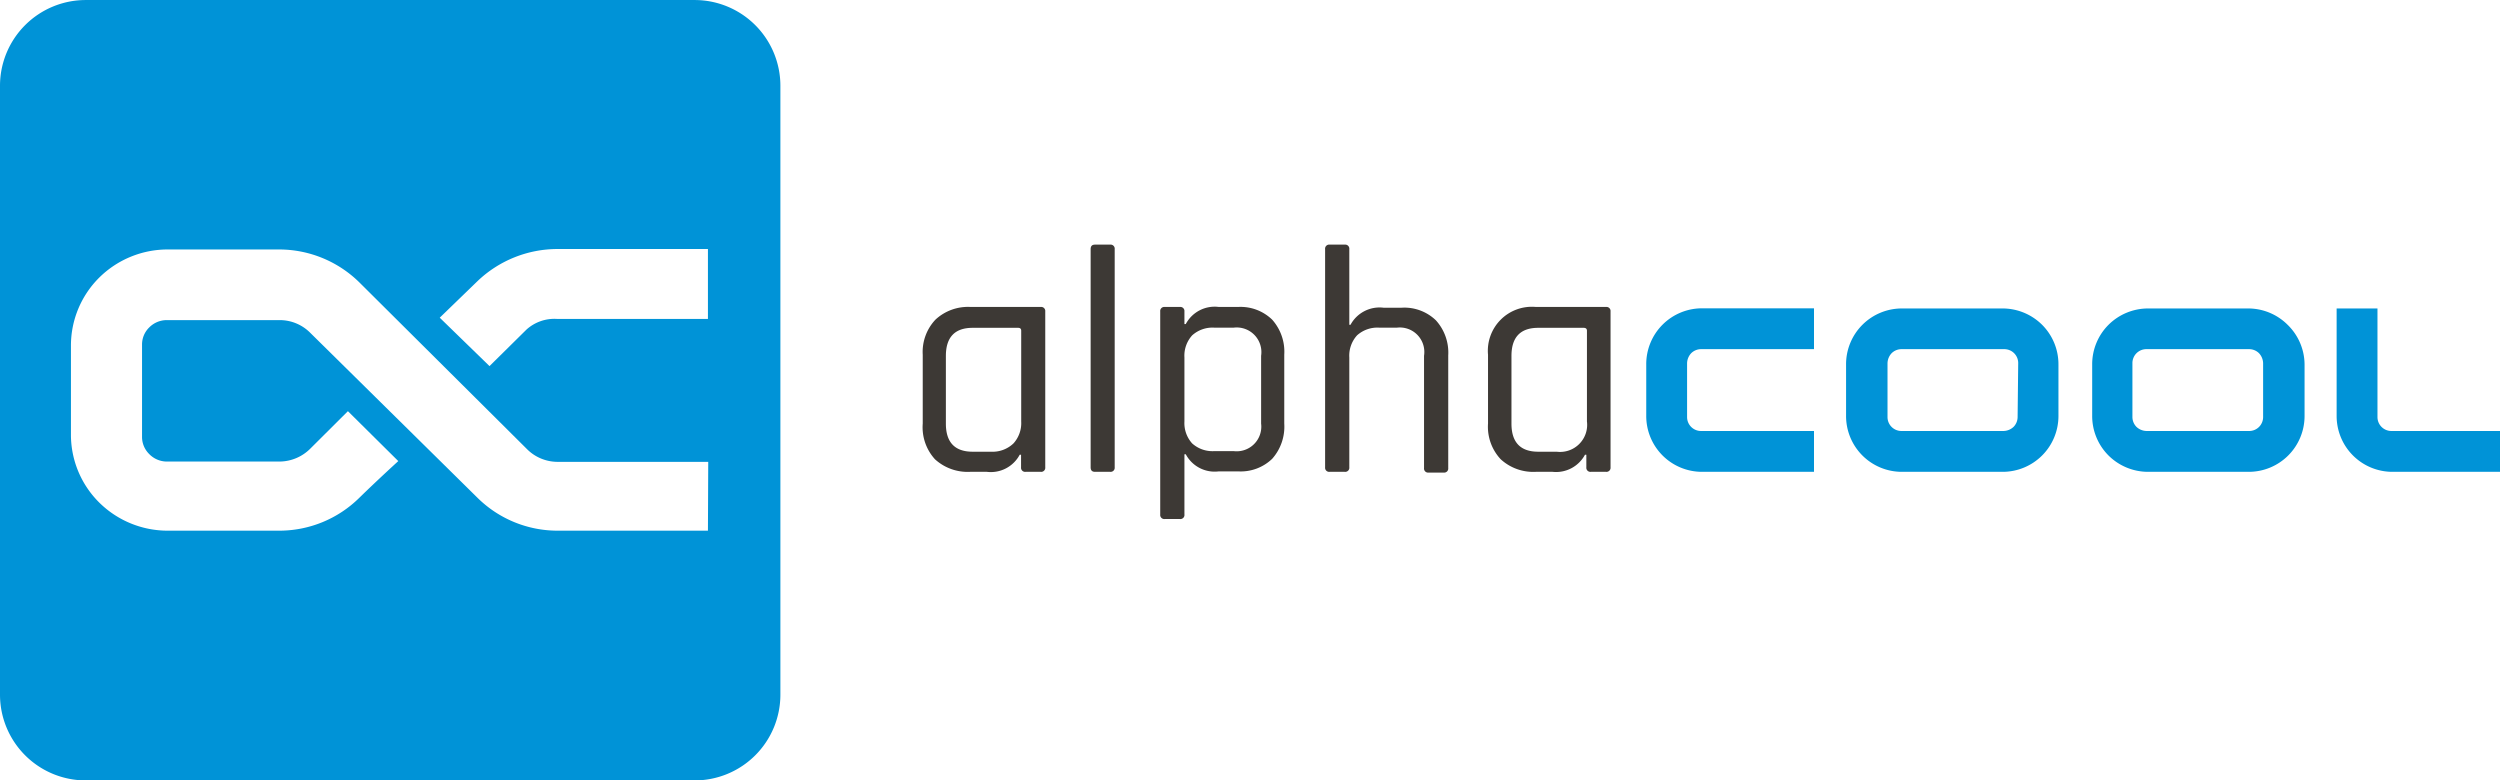 <svg xmlns="http://www.w3.org/2000/svg" width="58.3mm" height="18.2mm" viewBox="0 0 165.27 51.59"><path d="M135,21.47a3.71,3.71,0,0,0-2.61-1.08h-6.66a3.69,3.69,0,0,0-2.61,1.08h0a3.69,3.69,0,0,0-1.08,2.61V27.5a3.69,3.69,0,0,0,1.08,2.61h0a3.69,3.69,0,0,0,2.61,1.08h6.66a3.69,3.69,0,0,0,3.69-3.69V24.08A3.69,3.69,0,0,0,135,21.47Zm-1.62,6.1a.93.93,0,0,1-.27.65,1,1,0,0,1-.66.27H125.7a.92.92,0,0,1-.92-.92V24a1,1,0,0,1,.27-.65.93.93,0,0,1,.65-.27h6.79a.92.92,0,0,1,.93.92Z" fill="#0093d7" fill-rule="evenodd"/><path d="M151.23,21.47a3.69,3.69,0,0,0-2.61-1.08H142a3.71,3.71,0,0,0-2.61,1.08h0a3.69,3.69,0,0,0-1.08,2.61V27.5a3.69,3.69,0,0,0,1.08,2.61h0A3.71,3.71,0,0,0,142,31.19h6.66a3.69,3.69,0,0,0,3.69-3.69V24.08A3.69,3.69,0,0,0,151.23,21.47Zm-1.62,6.1a.92.92,0,0,1-.92.92H141.9a1,1,0,0,1-.66-.27.93.93,0,0,1-.27-.65V24a.92.92,0,0,1,.93-.92h6.79a.93.93,0,0,1,.65.27,1,1,0,0,1,.27.65Z" fill="#0093d7" fill-rule="evenodd"/><path d="M158.09,28.49a.92.92,0,0,1-.92-.92V20.39h-2.7V27.5a3.69,3.69,0,0,0,3.69,3.69h7.11v-2.7Z" fill="#0093d7" fill-rule="evenodd"/><path d="M119.92,28.49h-7.47a.92.92,0,0,1-.92-.92V24a1,1,0,0,1,.27-.65.93.93,0,0,1,.65-.27h7.47v-2.7h-7.4a3.69,3.69,0,0,0-2.61,1.08h0a3.69,3.69,0,0,0-1.08,2.61V27.5a3.69,3.69,0,0,0,1.08,2.61h0a3.69,3.69,0,0,0,2.61,1.08h7.4Z" fill="#0093d7" fill-rule="evenodd"/><path d="M65.24,31.19H64.13a3.2,3.2,0,0,1-2.32-.83A3.14,3.14,0,0,1,61,28V23.45a3.11,3.11,0,0,1,.84-2.32,3.16,3.16,0,0,1,2.32-.84h4.64a.27.27,0,0,1,.3.3v10.3a.27.27,0,0,1-.3.3h-1a.27.27,0,0,1-.3-.3v-.83h-.09A2.16,2.16,0,0,1,65.24,31.19Zm2.27-3.33v-6c0-.13-.07-.19-.21-.19h-3q-1.77,0-1.77,1.86V28q0,1.86,1.77,1.86h1.22A2,2,0,0,0,67,29.31,2,2,0,0,0,67.51,27.86Z" fill="#3d3935"/><path d="M73.39,31.19h-1c-.2,0-.29-.1-.29-.3V16.47c0-.2.09-.3.29-.3h1a.27.27,0,0,1,.3.3V30.89A.27.27,0,0,1,73.39,31.19Z" fill="#3d3935"/><path d="M78,34.31H77a.27.27,0,0,1-.3-.3V20.59a.27.27,0,0,1,.3-.3h1a.27.27,0,0,1,.3.3v.83h.09a2.16,2.16,0,0,1,2.18-1.13h1.28a3,3,0,0,1,2.25.84,3.18,3.18,0,0,1,.8,2.32V28a3.2,3.2,0,0,1-.8,2.33,3,3,0,0,1-2.25.83H80.57a2.16,2.16,0,0,1-2.18-1.13H78.3V34A.27.27,0,0,1,78,34.31Zm2.29-4.49h1.26A1.63,1.63,0,0,0,83.37,28V23.52a1.63,1.63,0,0,0-1.82-1.86H80.29a2,2,0,0,0-1.48.51,2,2,0,0,0-.51,1.46v4.23a2,2,0,0,0,.51,1.45A2,2,0,0,0,80.29,29.82Z" fill="#3d3935"/><path d="M88.9,31.19h-1a.27.27,0,0,1-.3-.3V16.47a.27.27,0,0,1,.3-.3h1a.27.27,0,0,1,.3.3v5h.08a2.18,2.18,0,0,1,2.18-1.13h1.2a3,3,0,0,1,2.27.84,3.18,3.18,0,0,1,.81,2.32v7.44a.27.27,0,0,1-.3.3h-1a.27.27,0,0,1-.3-.3V23.52a1.62,1.62,0,0,0-1.8-1.86H91.19a2,2,0,0,0-1.48.51,2,2,0,0,0-.51,1.46v7.26A.27.27,0,0,1,88.9,31.19Z" fill="#3d3935"/><path d="M102.64,31.19h-1.11a3.18,3.18,0,0,1-2.32-.83A3.14,3.14,0,0,1,98.37,28V23.45a2.91,2.91,0,0,1,3.16-3.16h4.64a.27.27,0,0,1,.3.3v10.3a.27.27,0,0,1-.3.3h-1a.27.27,0,0,1-.3-.3v-.83h-.09A2.17,2.17,0,0,1,102.64,31.19Zm2.27-3.33v-6c0-.13-.08-.19-.22-.19h-3q-1.77,0-1.77,1.86V28q0,1.86,1.77,1.86h1.22a1.79,1.79,0,0,0,2-2Z" fill="#3d3935"/><path d="M45.92,0H5.67A5.67,5.67,0,0,0,0,5.67V45.92a5.67,5.67,0,0,0,5.67,5.67H45.92a5.67,5.67,0,0,0,5.67-5.67V5.67A5.67,5.67,0,0,0,45.92,0Zm.88,35.08H36.87a7.53,7.53,0,0,1-5.31-2.18L20.51,22a2.84,2.84,0,0,0-2-.84H11a1.63,1.63,0,0,0-1.14.49,1.57,1.57,0,0,0-.47,1.12v6.12A1.58,1.58,0,0,0,9.85,30a1.63,1.63,0,0,0,1.13.51h7.54a2.9,2.9,0,0,0,2-.86L23,27.18l3.33,3.3S25,31.69,23.76,32.9a7.53,7.53,0,0,1-5.31,2.18H11.09a6.43,6.43,0,0,1-4.53-1.86,6.31,6.31,0,0,1-1.87-4.49V22.84a6.33,6.33,0,0,1,1.87-4.49,6.43,6.43,0,0,1,4.53-1.86h7.36a7.57,7.57,0,0,1,5.31,2.18l11.06,11a2.86,2.86,0,0,0,2,.86h10Zm0-14h-10a2.75,2.75,0,0,0-2,.71L32.36,24.2,29.07,21l2.49-2.41a7.66,7.66,0,0,1,5.31-2.13H46.8Z" fill="#0093d7" fill-rule="evenodd"/></svg>